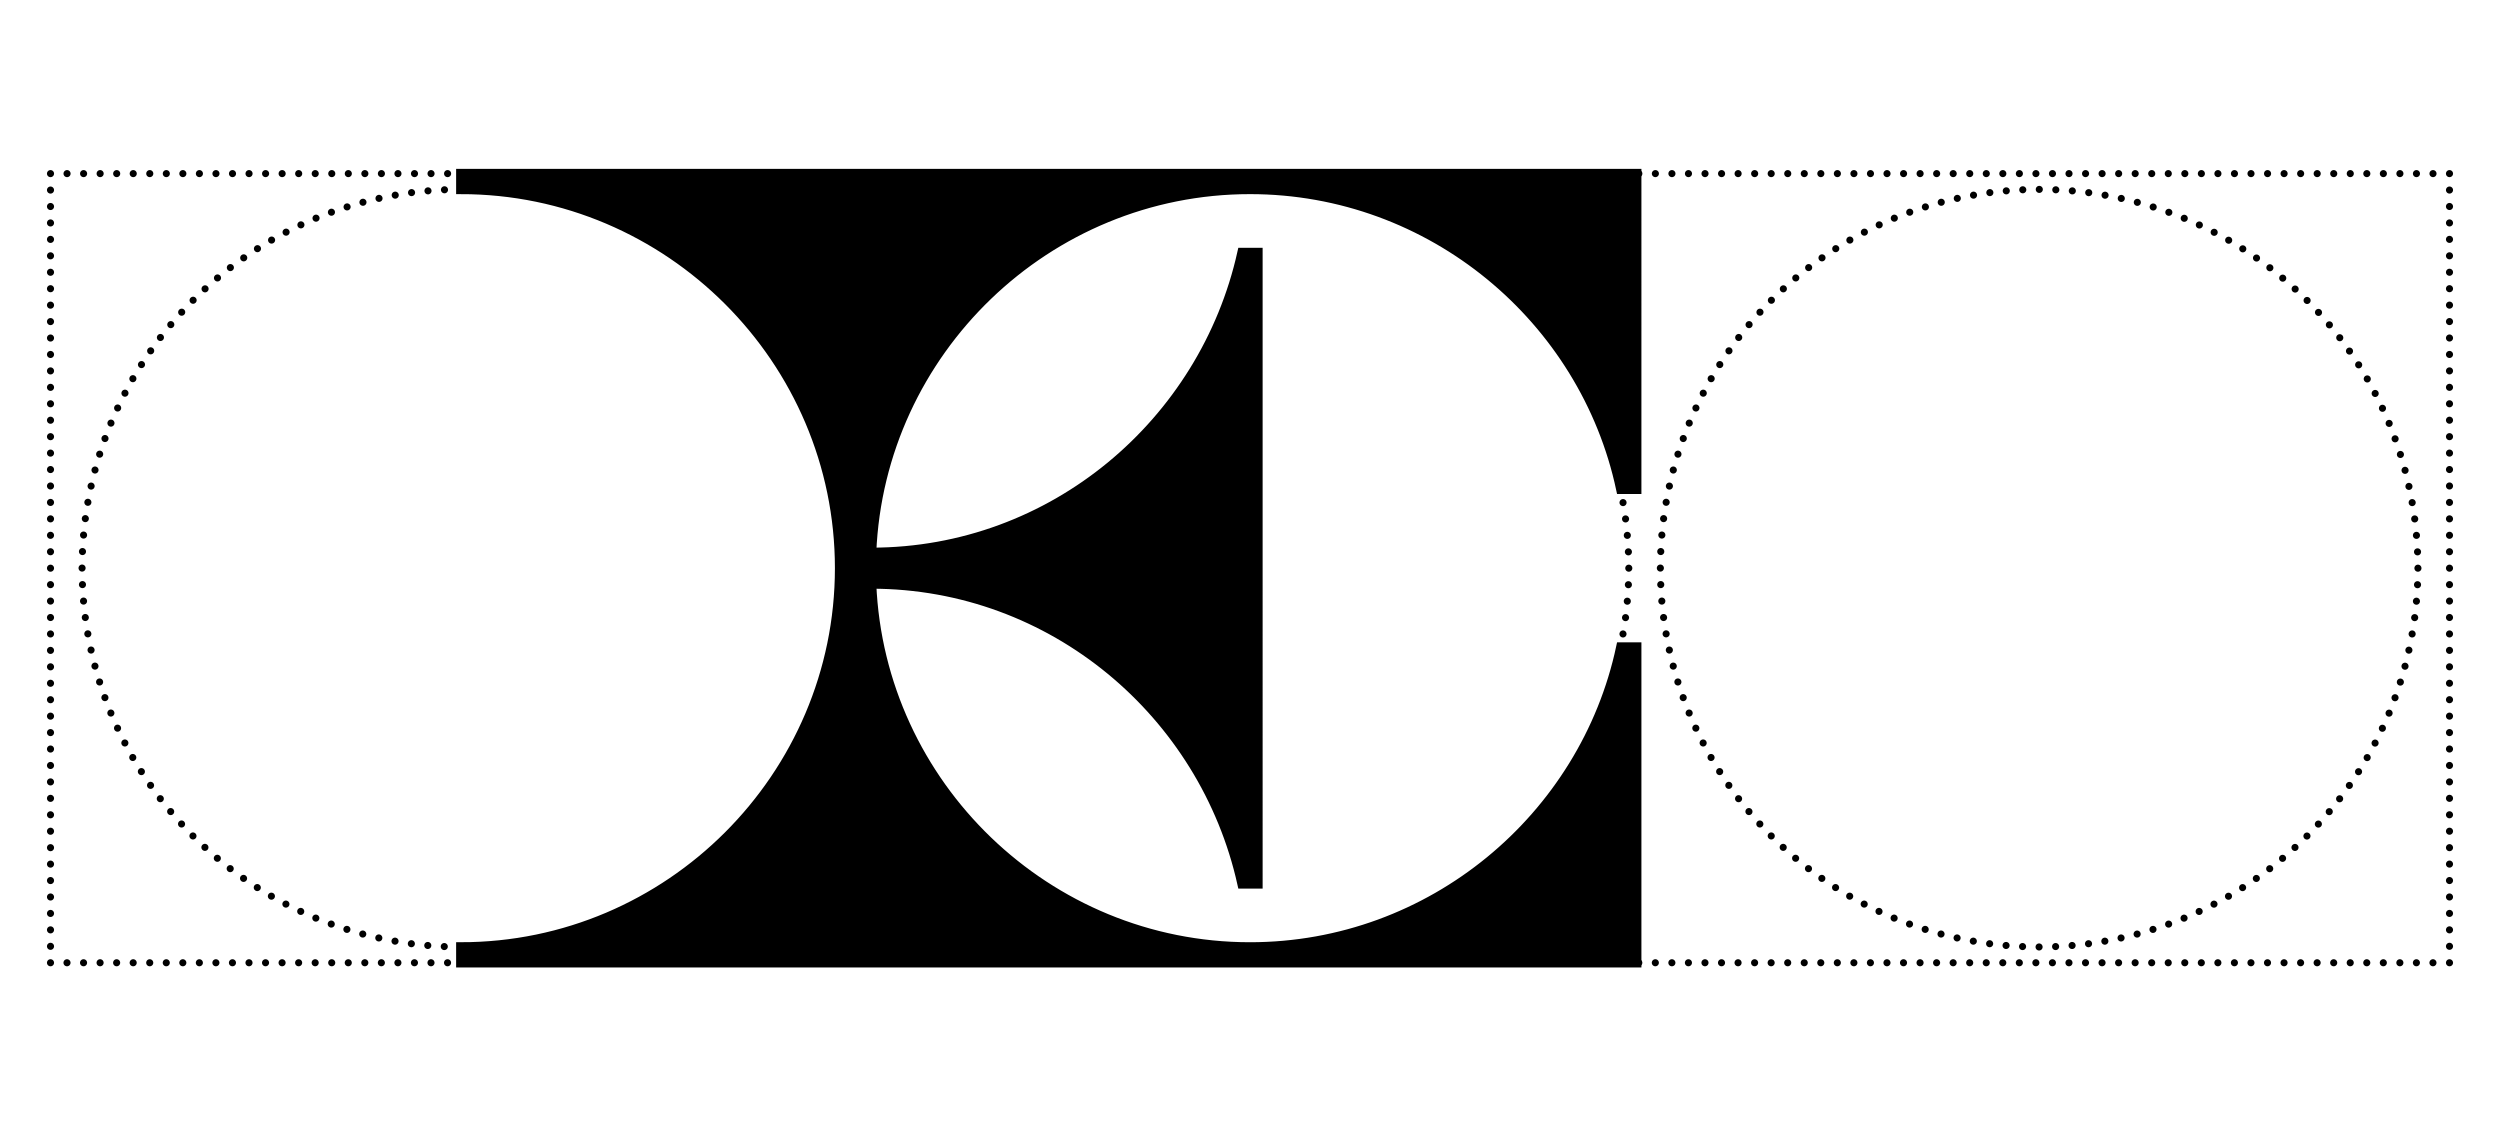 <?xml version="1.0" encoding="UTF-8"?>
<svg id="Layer_1" data-name="Layer 1" xmlns="http://www.w3.org/2000/svg" version="1.1" viewBox="0 0 3168 1440">
  <defs>
    <style>
      .cls-1 {
        fill: #000;
        stroke-miterlimit: 10;
        stroke-width: 12px;
      }

      .cls-1, .cls-2, .cls-3, .cls-4, .cls-5, .cls-6 {
        stroke: #000;
      }

      .cls-2, .cls-3, .cls-4, .cls-5, .cls-6 {
        fill: none;
        stroke-linecap: round;
        stroke-linejoin: round;
        stroke-width: 9px;
      }

      .cls-3 {
        stroke-dasharray: 0 0 0 20.945;
      }

      .cls-4 {
        stroke-dasharray: 0 0 0 20.945;
      }

      .cls-5 {
        stroke-dasharray: 0 0 0 20.966;
      }

      .cls-6 {
        stroke-dasharray: 0 0 0 20.833;
      }
    </style>
  </defs>
  <g>
    <line class="cls-2" x1="63.997" y1="220" x2="63.997" y2="220"/>
    <line class="cls-5" x1="84.963" y1="220" x2="3093.52" y2="220"/>
    <line class="cls-2" x1="3104.003" y1="220" x2="3104.003" y2="220"/>
    <line class="cls-6" x1="3104.003" y1="240.833" x2="3104.003" y2="1209.583"/>
    <line class="cls-2" x1="3104.003" y1="1220" x2="3104.003" y2="1220"/>
    <line class="cls-5" x1="3083.037" y1="1220" x2="74.48" y2="1220"/>
    <line class="cls-2" x1="63.997" y1="1220" x2="63.997" y2="1220"/>
    <line class="cls-6" x1="63.997" y1="1199.167" x2="63.997" y2="230.417"/>
  </g>
  <circle class="cls-3" cx="1584" cy="720" r="480"/>
  <circle class="cls-3" cx="584" cy="720" r="480"/>
  <circle class="cls-4" cx="2584.001" cy="720" r="480"/>
  <path class="cls-1" d="M1104.422,699.998c10.58-254.82,222.278-459.998,479.578-459.998,230,0,424,164,470,380h20V220H584v20c264,0,480,216,480,480s-216,480-480,480v20h1490v-400h-20c-46,216-240,380-470,380-257.3,0-468.998-205.178-479.578-459.998,229.813.201,421.608,164.13,469.578,379.998h20V320h-20c-47.971,215.868-239.765,379.797-469.578,379.998Z"/>
</svg>